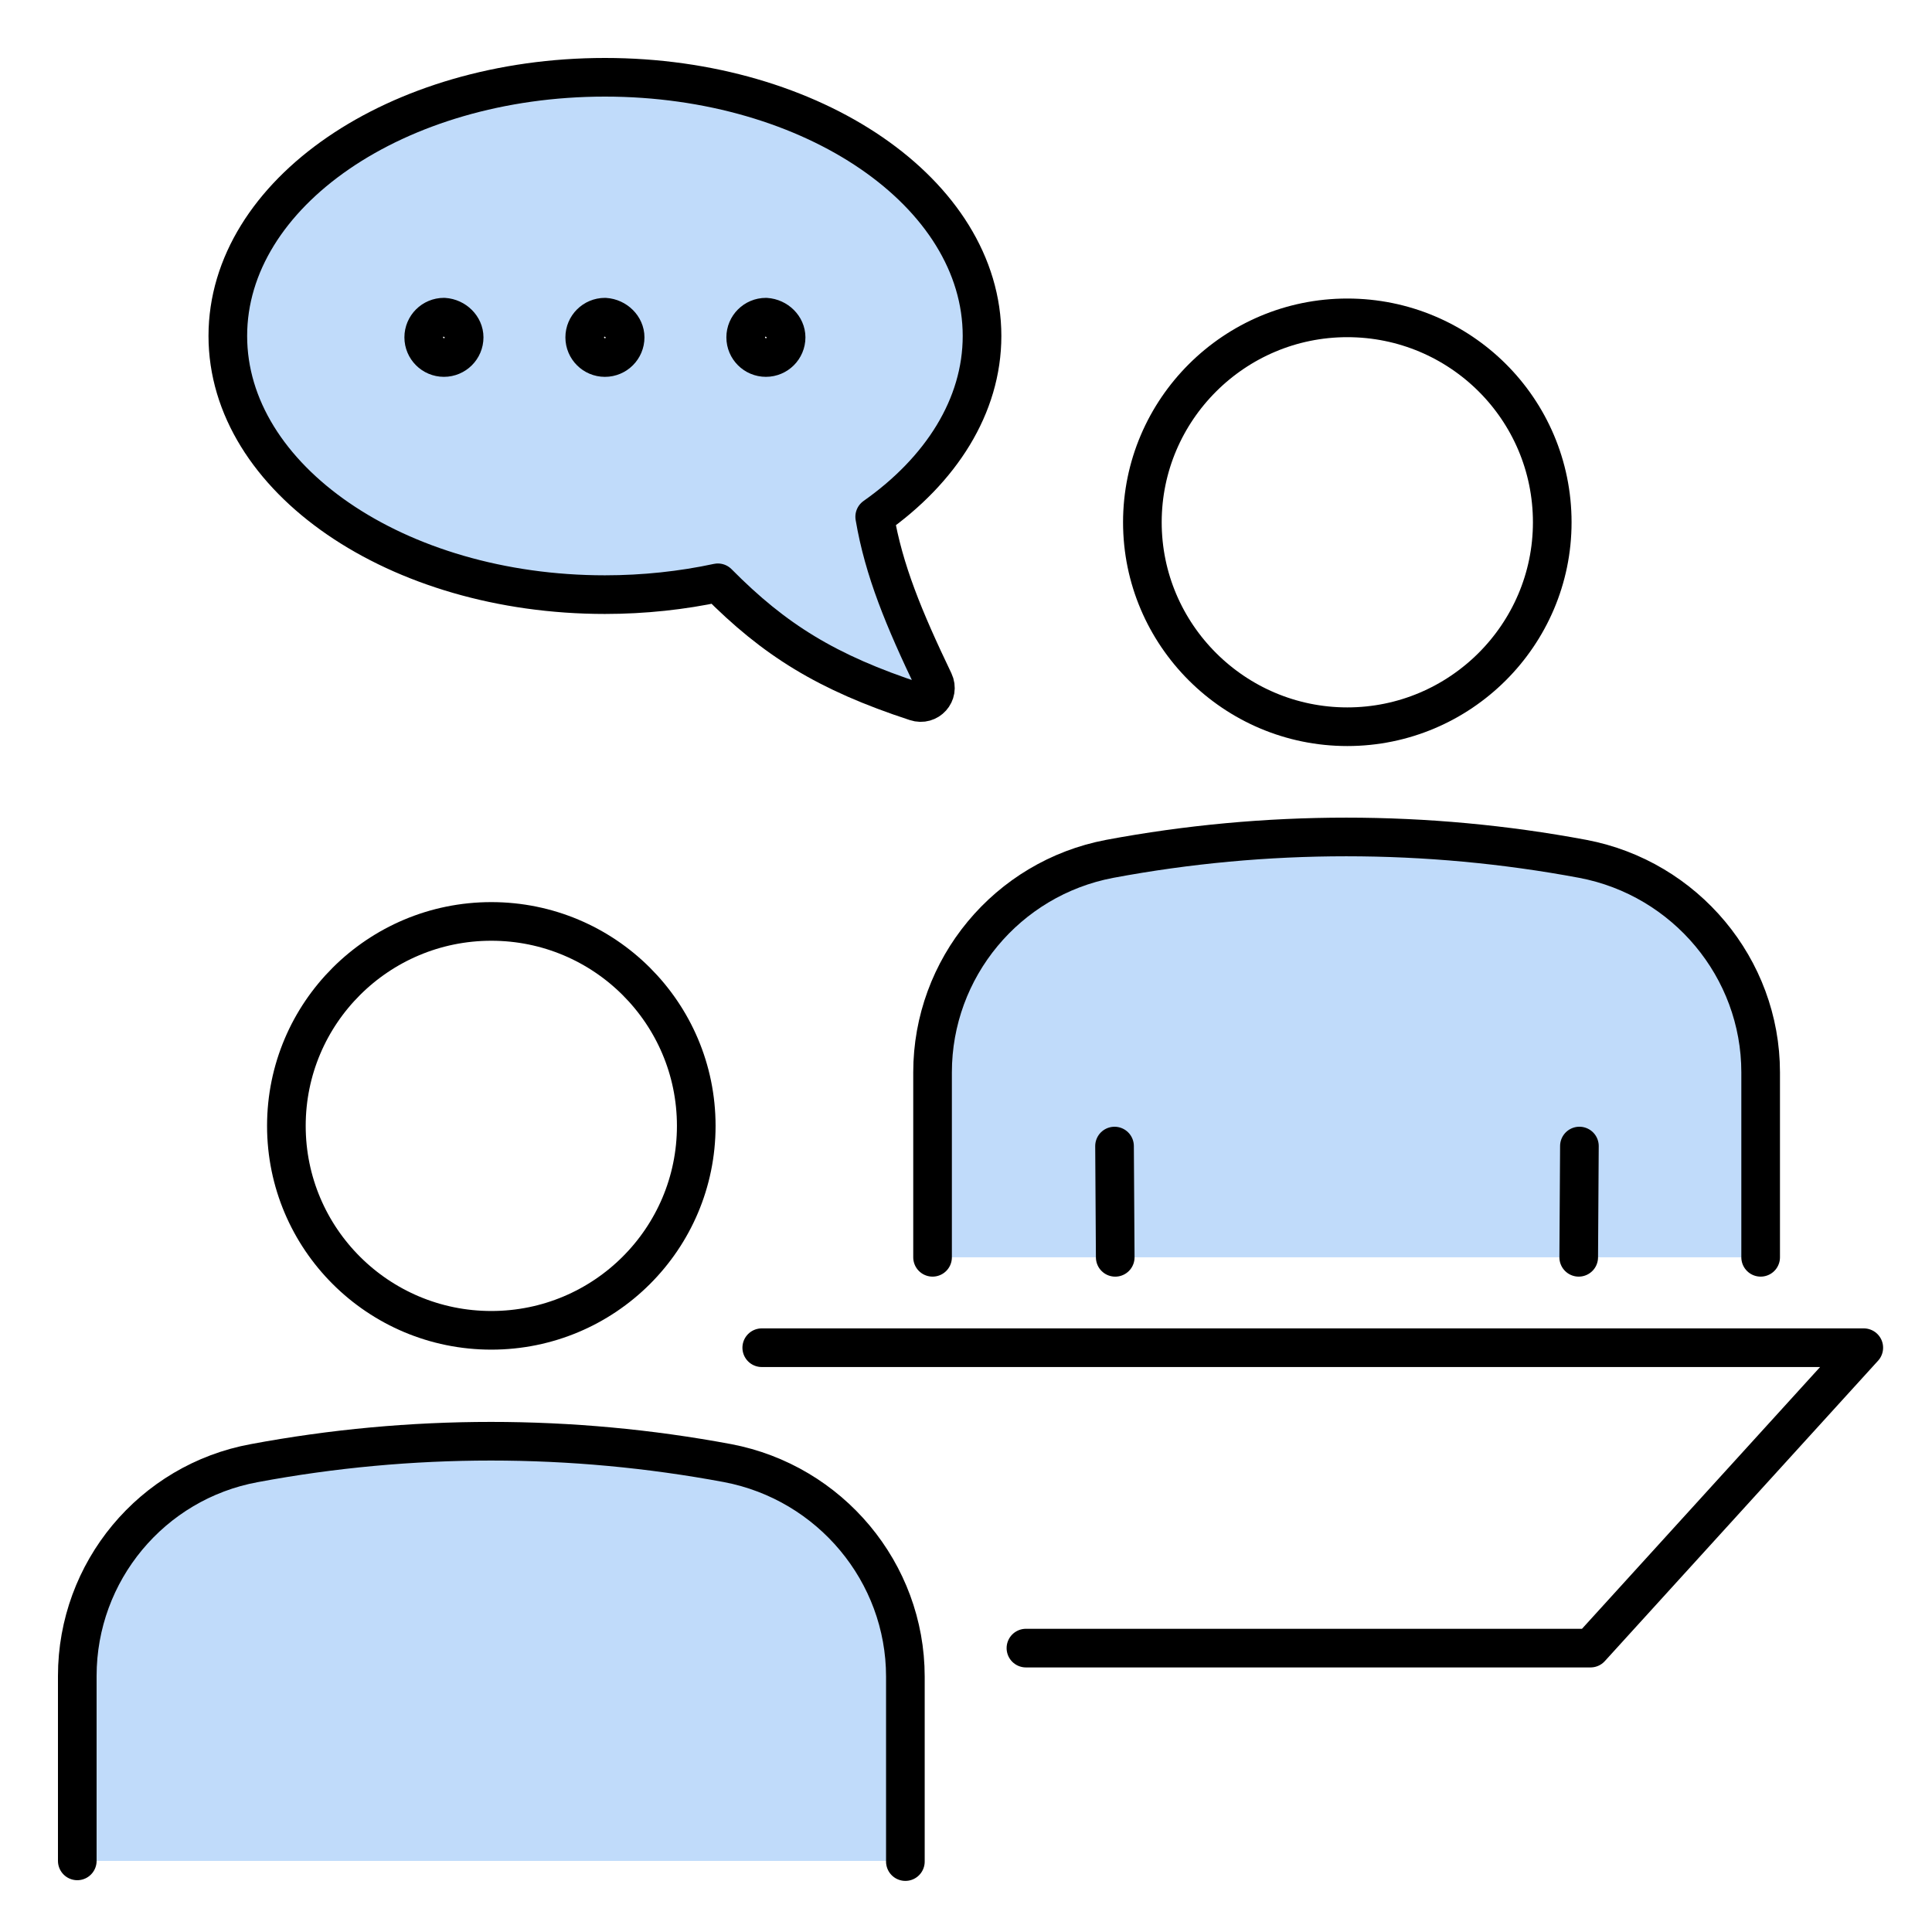 <svg width="100" height="100" viewBox="0 0 100 100" fill="none" xmlns="http://www.w3.org/2000/svg">
<path d="M50.83 17.389C50.83 21.024 48.701 24.335 45.274 26.747C45.743 29.518 46.789 32.038 48.341 35.277C48.629 35.889 48.052 36.537 47.403 36.321C42.784 34.773 40.078 33.081 37.156 30.166C35.316 30.562 33.368 30.778 31.311 30.778C20.523 30.778 11.792 24.767 11.792 17.389C11.792 10.011 20.523 4 31.311 4C42.099 4 50.83 9.975 50.83 17.389ZM40.692 17.461C40.692 16.885 40.223 16.417 39.645 16.417C39.068 16.417 38.599 16.885 38.599 17.461C38.599 18.037 39.068 18.505 39.645 18.505C40.223 18.505 40.692 18.037 40.692 17.461ZM32.357 17.461C32.357 16.885 31.888 16.417 31.311 16.417C30.734 16.417 30.265 16.885 30.265 17.461C30.265 18.037 30.734 18.505 31.311 18.505C31.888 18.505 32.357 18.037 32.357 17.461ZM24.023 17.461C24.023 16.885 23.554 16.417 22.977 16.417C22.399 16.417 21.93 16.885 21.93 17.461C21.93 18.037 22.399 18.505 22.977 18.505C23.554 18.505 24.023 18.037 24.023 17.461Z" fill="#C0DBFA"/>
<path d="M46.862 86.745C46.862 91.28 46.862 91.784 46.862 96.319H4C4 91.784 4 91.28 4 86.745C4 81.346 7.861 76.703 13.164 75.731C21.246 74.22 29.58 74.22 37.662 75.731C43.002 76.703 46.862 81.346 46.862 86.745Z" fill="#C0DBFA"/>
<path d="M81.714 65.078H57.721H48.269C48.269 60.543 48.269 60.039 48.269 55.505C48.269 50.106 52.129 45.463 57.433 44.455C65.515 42.943 73.849 42.943 81.931 44.455C87.234 45.463 91.131 50.106 91.131 55.505C91.131 60.039 91.131 60.543 91.131 65.078H81.714Z" fill="#C0DBFA"/>
<path d="M80.344 27.034C80.344 32.864 75.581 37.615 69.736 37.615C63.891 37.615 59.129 32.864 59.129 27.034C59.129 21.203 63.891 16.452 69.736 16.452C75.581 16.452 80.344 21.167 80.344 27.034Z" stroke="black" stroke-width="2" stroke-miterlimit="10" stroke-linecap="round" stroke-linejoin="round"/>
<path d="M48.269 65.078C48.269 60.543 48.269 60.039 48.269 55.505C48.269 50.106 52.129 45.463 57.433 44.455C65.515 42.943 73.849 42.943 81.931 44.455C87.234 45.463 91.131 50.106 91.131 55.505C91.131 60.039 91.131 60.543 91.131 65.078" stroke="black" stroke-width="2" stroke-miterlimit="10" stroke-linecap="round" stroke-linejoin="round"/>
<path d="M57.724 65.079L57.688 59.32" stroke="black" stroke-width="2" stroke-miterlimit="10" stroke-linecap="round" stroke-linejoin="round"/>
<path d="M81.75 59.319L81.714 65.078" stroke="black" stroke-width="2" stroke-miterlimit="10" stroke-linecap="round" stroke-linejoin="round"/>
<path d="M53.102 85.306H82.326L96.469 69.757H39.428" stroke="black" stroke-width="2" stroke-miterlimit="10" stroke-linecap="round" stroke-linejoin="round"/>
<path d="M25.431 68.857C31.289 68.857 36.038 64.119 36.038 58.275C36.038 52.431 31.289 47.693 25.431 47.693C19.572 47.693 14.823 52.431 14.823 58.275C14.823 64.119 19.572 68.857 25.431 68.857Z" stroke="black" stroke-width="2" stroke-miterlimit="10" stroke-linecap="round" stroke-linejoin="round"/>
<path d="M4 96.319C4 91.784 4 91.28 4 86.745C4 81.346 7.861 76.703 13.164 75.731C21.246 74.22 29.58 74.22 37.662 75.731C42.966 76.739 46.862 81.382 46.862 86.781C46.862 91.316 46.862 91.82 46.862 96.355" stroke="black" stroke-width="2" stroke-miterlimit="10" stroke-linecap="round" stroke-linejoin="round"/>
<path d="M50.83 17.389C50.83 10.011 42.099 4 31.311 4C20.523 4 11.792 10.011 11.792 17.389C11.792 24.767 20.523 30.778 31.311 30.778C33.331 30.778 35.316 30.562 37.156 30.166C40.078 33.117 42.784 34.809 47.403 36.321C48.052 36.537 48.629 35.889 48.341 35.277C46.789 32.038 45.743 29.518 45.274 26.747C48.701 24.335 50.83 21.024 50.83 17.389Z" stroke="black" stroke-width="2" stroke-miterlimit="10" stroke-linecap="round" stroke-linejoin="round"/>
<path d="M24.024 17.461C24.024 18.037 23.555 18.505 22.978 18.505C22.401 18.505 21.932 18.037 21.932 17.461C21.932 16.885 22.401 16.417 22.978 16.417C23.555 16.453 24.024 16.921 24.024 17.461Z" stroke="black" stroke-width="2" stroke-miterlimit="10" stroke-linecap="round" stroke-linejoin="round"/>
<path d="M32.357 17.462C32.357 18.038 31.888 18.506 31.311 18.506C30.734 18.506 30.265 18.038 30.265 17.462C30.265 16.886 30.734 16.418 31.311 16.418C31.888 16.454 32.357 16.922 32.357 17.462Z" stroke="black" stroke-width="2" stroke-miterlimit="10" stroke-linecap="round" stroke-linejoin="round"/>
<path d="M40.689 17.461C40.689 18.037 40.22 18.505 39.643 18.505C39.066 18.505 38.597 18.037 38.597 17.461C38.597 16.885 39.066 16.418 39.643 16.418C40.22 16.453 40.689 16.921 40.689 17.461Z" stroke="black" stroke-width="2" stroke-miterlimit="10" stroke-linecap="round" stroke-linejoin="round"/>
</svg>
